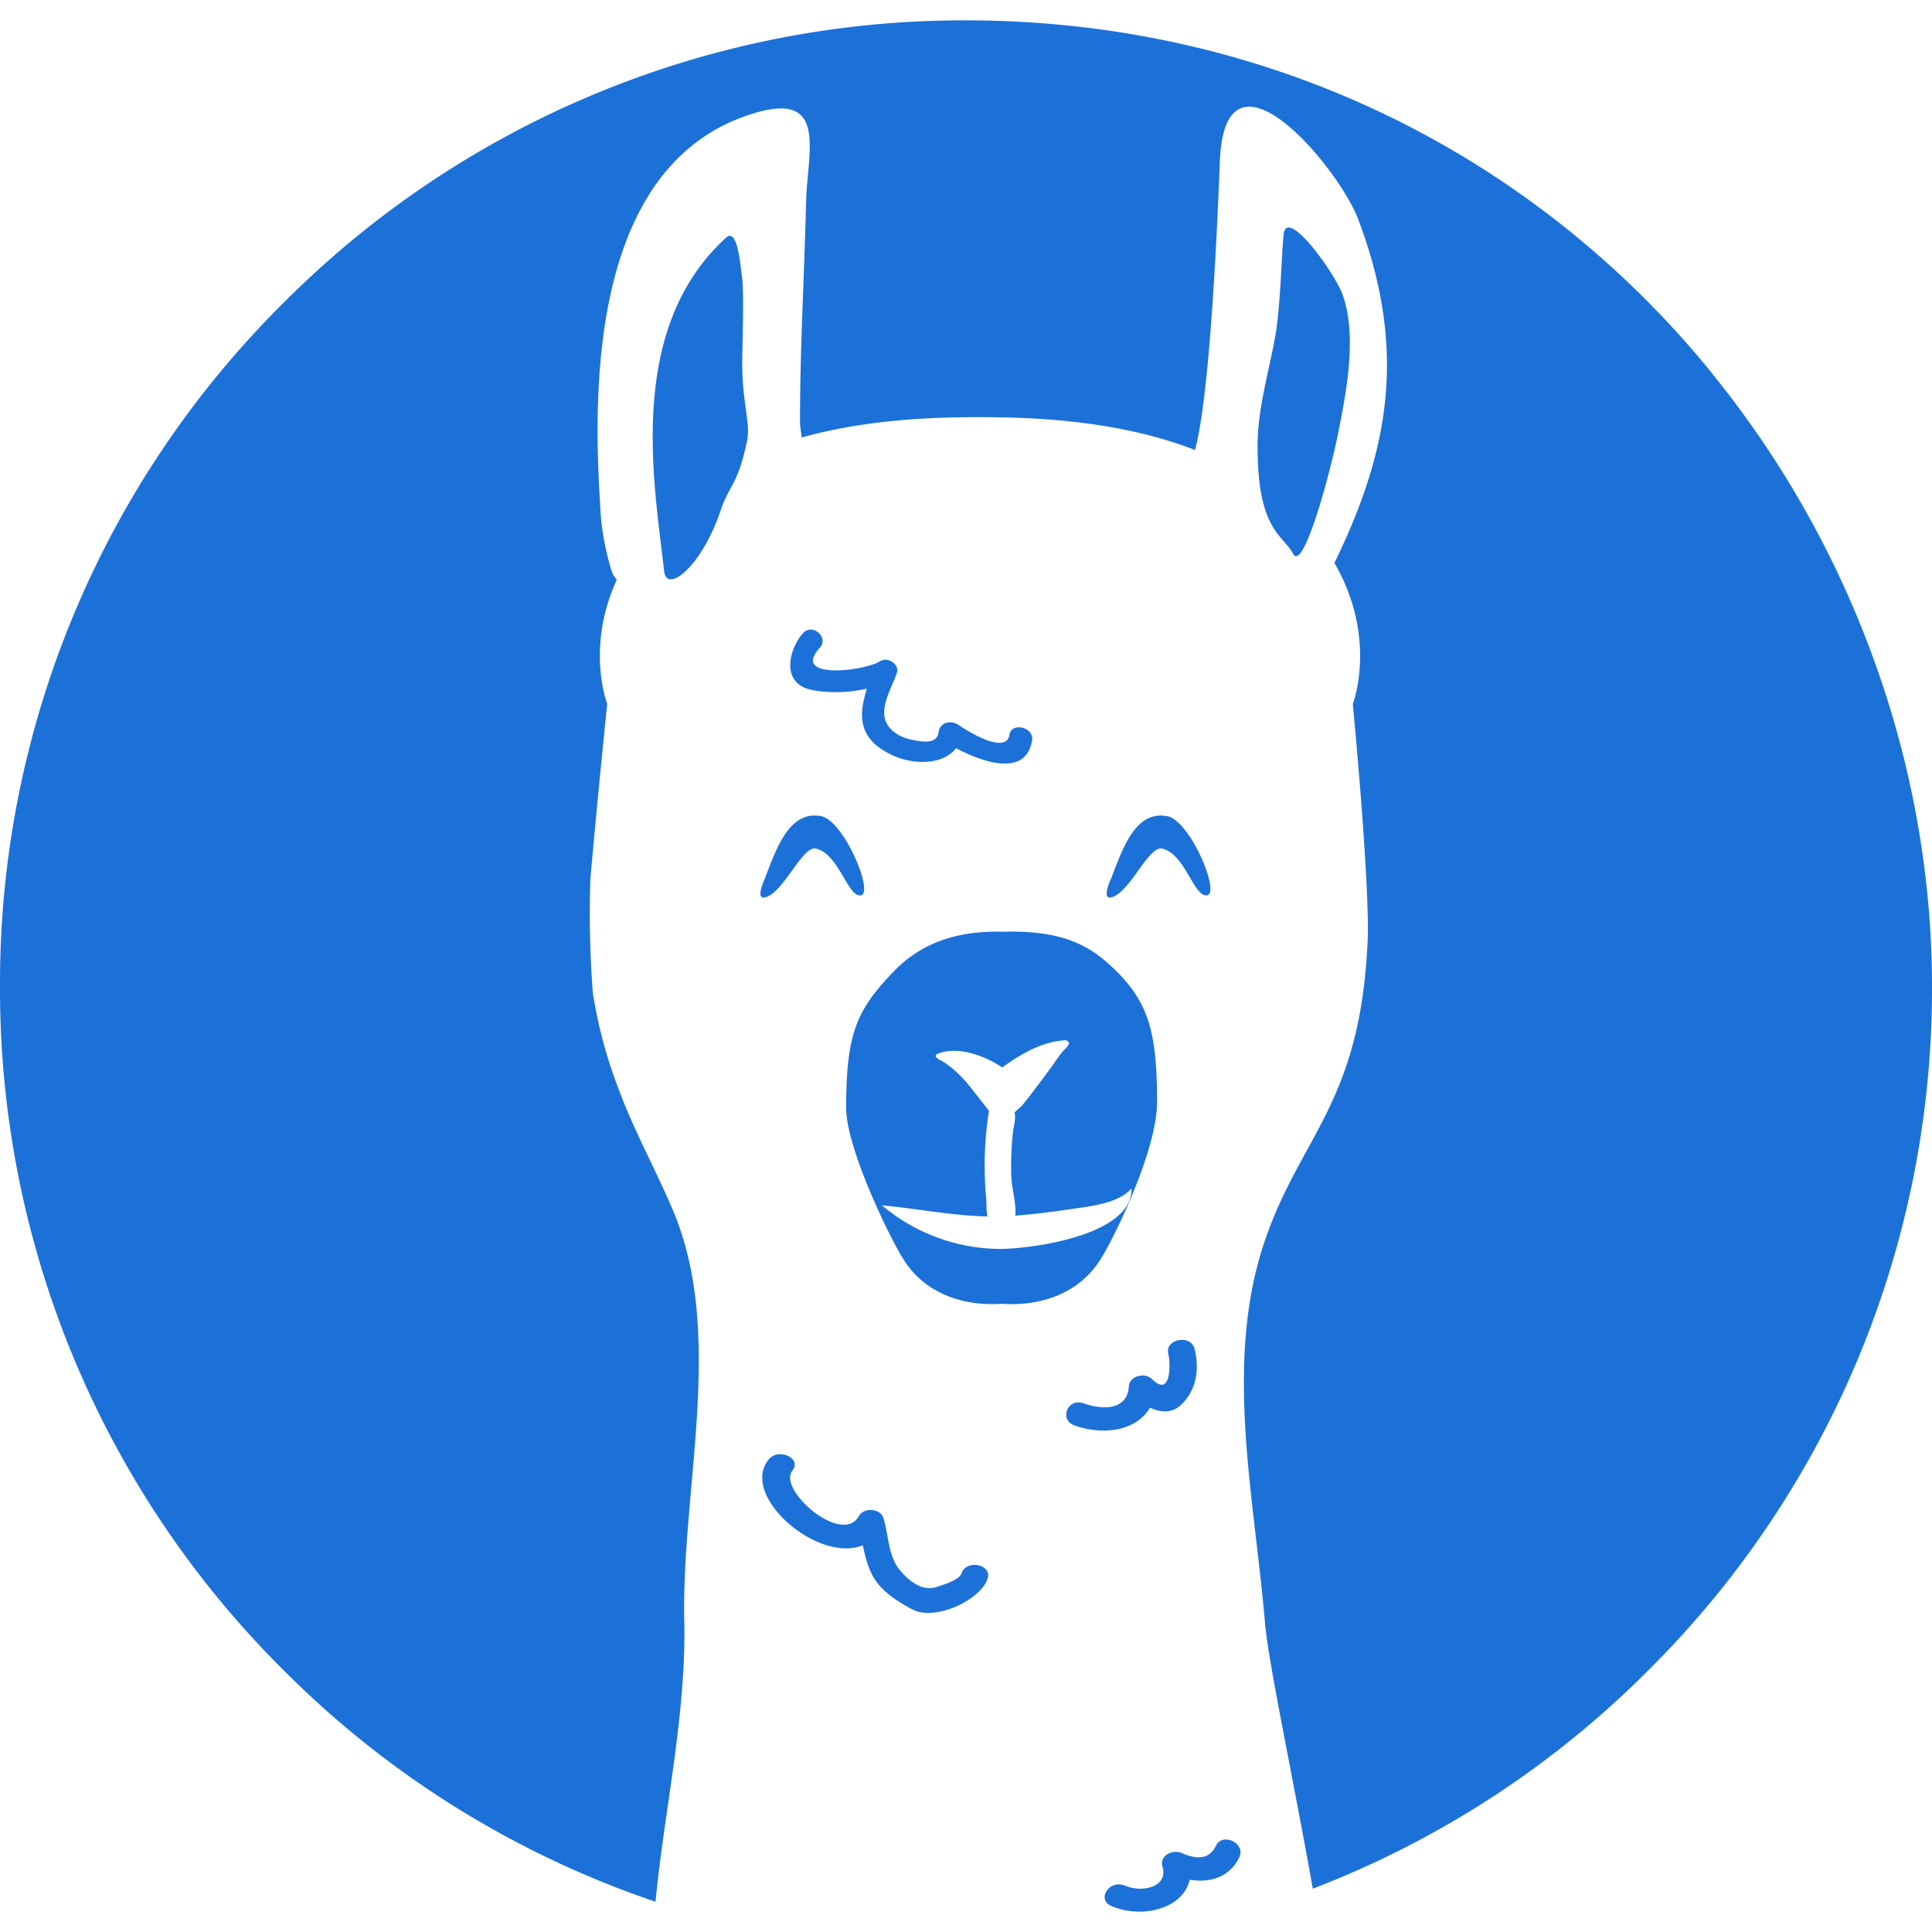 <svg width="256" height="256" xmlns="http://www.w3.org/2000/svg" viewBox="0 0 24 24" fill="#1c71d8"><path fill="#1c71d8" d="M12 .253a11.92 11.92 0 0 0-8.485 3.516A11.9 11.9 0 0 0 0 12.254a11.92 11.92 0 0 0 3.515 8.486a11.9 11.9 0 0 0 4.628 2.884c.11-1.142.384-2.327.357-3.495c-.034-1.655.509-3.556-.139-5.091c-.215-.508-.495-1.012-.675-1.507a5.7 5.7 0 0 1-.322-1.202a13 13 0 0 1-.03-1.413c.09-1.017.209-2.172.209-2.172s-.27-.695.12-1.544c-.064-.055-.088-.191-.106-.252a3.2 3.2 0 0 1-.103-.703c-.09-1.44-.111-4.207 1.892-4.832c.935-.292.69.448.668 1.073c-.021.908-.076 1.826-.076 2.753c0 .066.015.133.02.196c.81-.226 1.634-.253 2.203-.253c.68 0 1.73.038 2.684.408c.197-.725.285-2.996.309-3.594c.02-.475.157-.66.348-.67c.45-.024 1.194.939 1.367 1.39c.628 1.652.374 2.908-.292 4.277c.543.941.228 1.752.228 1.752s.216 2.244.184 2.95c-.091 2.011-.829 2.41-1.275 3.713c-.516 1.507-.133 3.176 0 4.75c.046.519.34 1.873.594 3.304a11.9 11.9 0 0 0 4.177-2.722A11.92 11.92 0 0 0 24 12.254c0-2.74-.986-5.465-2.73-7.612V4.64a12 12 0 0 0-.625-.712C18.389 1.559 15.317.253 12 .253m4.007 2.573q-.04 0-.056.056c-.025.106-.04.888-.104 1.263c-.08.464-.225.923-.225 1.395c-.002 1.057.317 1.1.442 1.34v.001c.128.228.462-1.003.567-1.54c.1-.503.225-1.172.05-1.673c-.08-.231-.512-.845-.674-.842m-6.941.104q-.022 0-.047.023C7.768 4.094 8.13 6.017 8.25 7.094v-.001c.033.294.47-.064.699-.744c.115-.342.211-.307.331-.87c.045-.206-.05-.442-.059-.894c-.005-.238.028-.92-.005-1.157c-.02-.151-.05-.498-.15-.498m1.01 4.891a.13.13 0 0 0-.1.044c-.169.185-.282.609.083.7c.194.047.472.044.71-.01c-.1.319-.12.61.29.814c.276.139.656.138.817-.075c.34.181.871.359.945-.097c.026-.163-.255-.232-.281-.07c-.041.253-.514-.04-.631-.12c-.104-.07-.238-.027-.25.09c-.018.16-.232.113-.329.093c-.185-.037-.342-.152-.346-.325c-.005-.17.102-.346.157-.505c.037-.1-.108-.212-.215-.143c-.19.12-1.108.23-.742-.17c.087-.096-.006-.223-.109-.226m.055 2.31c-.347-.008-.494.433-.631.788c-.043.098-.098.256.011.227c.225-.06.458-.642.625-.605c.264.062.376.52.518.576c.258.1-.148-.913-.45-.978a.4.4 0 0 0-.073-.008m4.301 0c-.348-.008-.494.433-.63.788h-.002c-.042.097-.096.256.012.227c.225-.06.457-.642.625-.605c.264.062.375.52.517.575c.26.1-.147-.912-.45-.977zm-1.985 1.443c-.598-.015-1.03.167-1.34.49c-.47.487-.593.775-.595 1.698c0 .5.538 1.602.697 1.857c.266.45.757.61 1.238.577c.483.034.974-.128 1.24-.577c.16-.255.688-1.338.687-1.924h.001c-.001-.922-.116-1.295-.63-1.746c-.323-.283-.699-.39-1.298-.375m.797 1.349c.088.034-.013.103-.049.147a2 2 0 0 0-.098.135c-.048.071-.366.496-.405.534l-.088.08c.02.076-.01.169-.02.244a4 4 0 0 0-.02.558c.007.149.063.329.05.48c.261-.02.527-.056.783-.094c.228-.033.507-.075.66-.242c.012.562-1.158.739-1.612.75a2.3 2.3 0 0 1-1.487-.541h-.002h.001c.436.038.871.129 1.31.137c-.015-.079-.01-.168-.015-.22a4.4 4.4 0 0 1 .034-1.091v-.002l-.247-.314a1.5 1.5 0 0 0-.297-.28c-.063-.04-.2-.087-.05-.129c.253-.071.558.051.76.185c.22-.16.495-.325.792-.338m1.432 3.723c-.094.003-.187.067-.162.171c.03.125.035.55-.2.318c-.094-.094-.283-.038-.29.087c-.018.293-.312.3-.564.211c-.2-.07-.307.208-.107.277c.37.13.774.057.933-.223c.126.059.269.075.384-.032c.2-.188.23-.453.171-.696c-.019-.081-.092-.116-.165-.113m-4.98 1.42a.18.18 0 0 0-.147.066c-.363.451.612 1.293 1.17 1.065c.025.113.05.225.1.333c.092.211.298.347.512.462c.289.155.853-.119.938-.379c.06-.18-.265-.246-.325-.065c-.028.082-.233.143-.31.167c-.187.06-.352-.087-.455-.21c-.145-.172-.141-.445-.203-.645c-.036-.122-.244-.138-.306-.025c-.208.372-1.014-.33-.826-.565c.085-.106-.029-.203-.148-.204m5.532 4.786a.13.13 0 0 0-.122.078c-.087.178-.247.167-.42.092c-.126-.055-.282.035-.245.163c.078.257-.246.332-.466.24c-.193-.08-.36.173-.165.255c.395.165.896.02.969-.328c.255.041.497-.03.617-.279c.058-.116-.06-.223-.168-.221"/></svg>